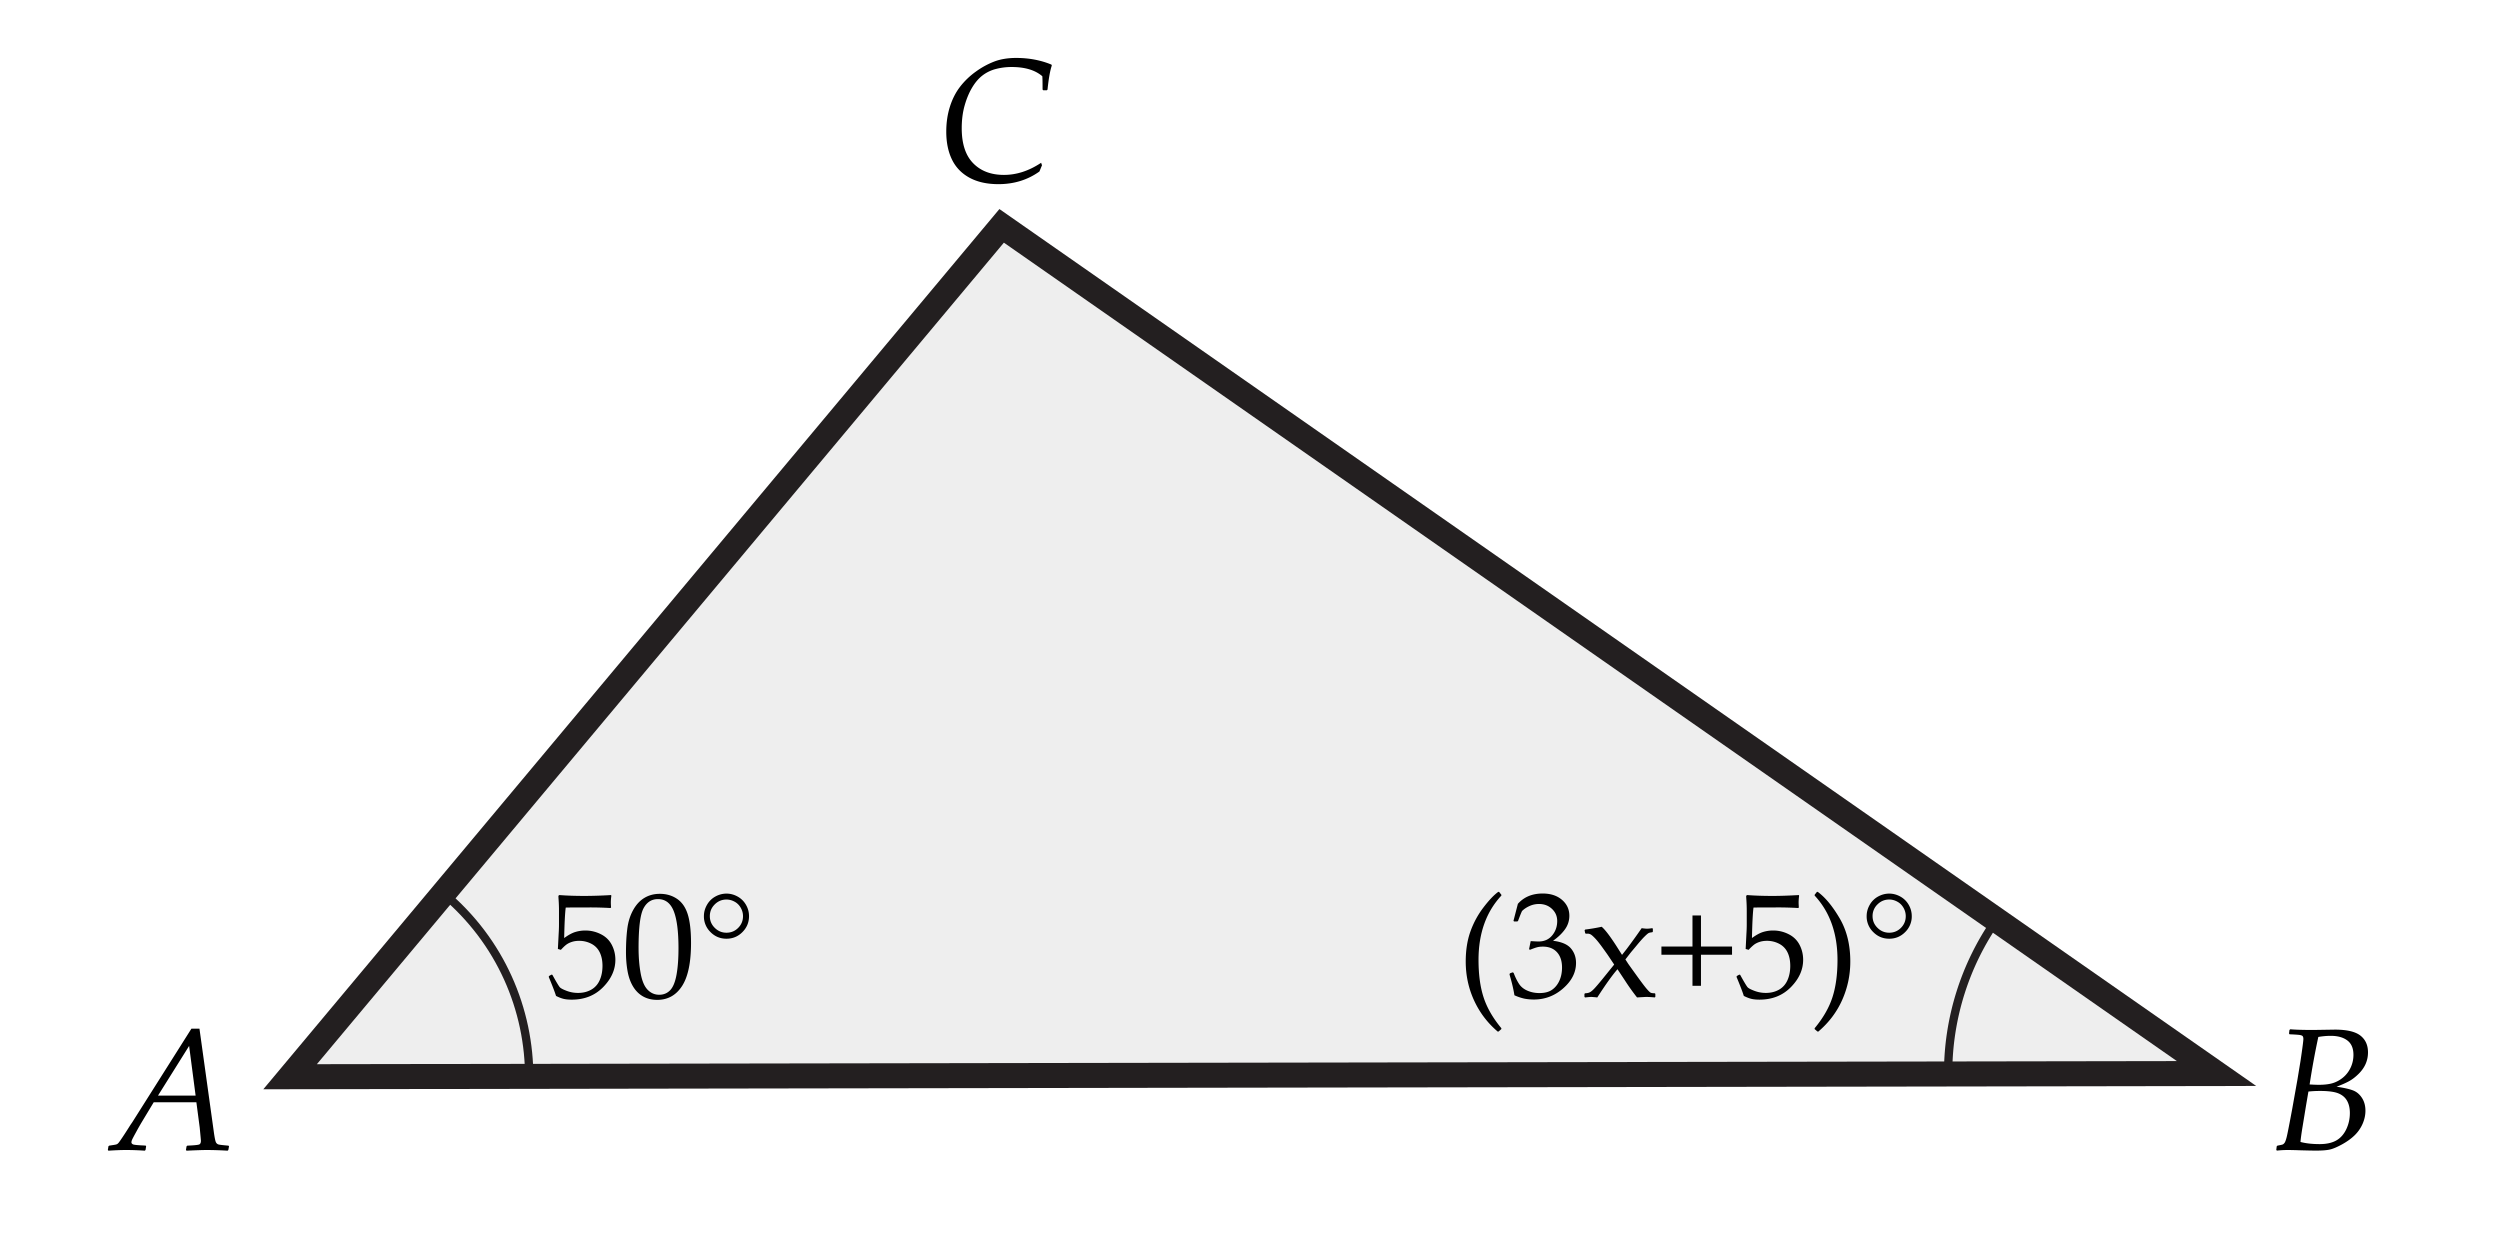 <svg xmlns="http://www.w3.org/2000/svg" width="300" height="150"><path fill="#FFF" d="M0 0h300v150H0z"/><path fill="#EEE" stroke="#231F20" stroke-width="3" stroke-miterlimit="10" d="M265.984 128.822L120.198 27.102 34.811 129.208z"/><path d="M13.014 138.082l-.072-.082.072-.451.092-.072.595-.092c.171-.027.287-.058.349-.092s.126-.093.195-.175.222-.301.461-.656.554-.844.943-1.466l.226-.328 7.096-11.229h.964l1.723 12.387c.096.69.181 1.107.256 1.251s.188.232.338.267.54.079 1.169.133l.062.082-.083.441-.092.082a43.9 43.9 0 0 0-2.471-.082c-.465 0-1.282.027-2.451.082l-.072-.082.072-.441.092-.082c.848-.033 1.331-.085 1.451-.153s.18-.216.18-.44c0-.055-.048-.581-.144-1.58l-.4-3.035h-5.117l-1.446 2.4a34.39 34.39 0 0 0-.651 1.148c-.298.54-.469.866-.513.979a.784.784 0 0 0-.067.271c0 .117.067.204.2.262.134.059.634.104 1.502.139l.062.082-.071.45-.092.082a32.385 32.385 0 0 0-2.235-.082c-.575 0-1.283.027-2.123.082zm5.947-6.613h4.512l-.779-5.958-3.733 5.958zM273.236 138.072l-.082-.072.052-.441.082-.082c.383-.068.604-.119.667-.154a.677.677 0 0 0 .199-.193c.072-.096.152-.314.241-.656s.314-1.488.677-3.436l.625-3.508.369-2.244c.227-1.525.339-2.393.339-2.605 0-.178-.036-.299-.107-.363-.072-.066-.214-.109-.426-.135a19.076 19.076 0 0 0-1.118-.066l-.071-.092.052-.43.102-.082c.623.055 1.542.082 2.759.082l2.584-.041c1.429 0 2.448.236 3.061.711.612.477.918 1.15.918 2.025 0 .486-.095.943-.282 1.375-.188.43-.475.836-.861 1.215s-.777.676-1.174.887c-.396.213-.882.424-1.456.637.923.137 1.595.289 2.015.461.421.17.768.469 1.041.896s.41.936.41 1.523c0 .525-.113 1.049-.338 1.568-.227.52-.544.979-.954 1.379s-.918.766-1.522 1.098c-.605.332-1.1.539-1.482.621s-.922.123-1.619.123c-.465 0-1.146-.016-2.041-.041a41.026 41.026 0 0 0-1.322-.031c-.455-.001-.9.022-1.338.071zm2.821-1.037c.649.172 1.418.258 2.307.258.801 0 1.457-.143 1.969-.426.514-.285.916-.73 1.211-1.338.293-.609.44-1.266.44-1.969 0-.568-.109-1.053-.328-1.451-.219-.4-.563-.699-1.036-.898-.471-.197-1.209-.297-2.215-.297-.465 0-.93.023-1.395.072l-.287 1.682-.42 2.562c-.13.788-.212 1.389-.246 1.805zm1.097-6.9c.465.027.834.041 1.107.041.67 0 1.225-.066 1.666-.199.44-.135.853-.357 1.235-.672s.687-.711.913-1.189c.225-.479.338-.992.338-1.539 0-.779-.244-1.354-.733-1.723s-1.153-.553-1.994-.553c-.465 0-.96.045-1.487.133a94.692 94.692 0 0 0-1.045 5.701zM124.935 19.534l.103.297-.308.749c-1.415 1.012-3.056 1.518-4.922 1.518-1.367 0-2.524-.258-3.471-.774-.947-.516-1.648-1.244-2.103-2.184-.455-.94-.682-2.053-.682-3.338 0-1.073.145-2.071.436-2.994s.701-1.726 1.23-2.41a9.047 9.047 0 0 1 1.897-1.814 9.63 9.63 0 0 1 2.225-1.21c.749-.28 1.615-.421 2.6-.421 1.545 0 2.957.268 4.235.801l.041.112c-.205.595-.376 1.556-.513 2.882l-.082.082h-.431l-.082-.082c0-.902-.01-1.436-.031-1.6-.854-.738-2.085-1.107-3.691-1.107-.643 0-1.267.078-1.871.235a4.45 4.45 0 0 0-1.61.774c-.468.358-.885.846-1.251 1.461s-.665 1.331-.897 2.148c-.232.816-.349 1.728-.349 2.732 0 1.859.457 3.258 1.369 4.193.913.938 2.145 1.405 3.697 1.405 1.518.001 3.005-.484 4.461-1.455z"/><path fill="none" stroke="#231F20" stroke-miterlimit="10" d="M63.504 129.411c.054-8.269-3.448-16.496-10.286-22.215"/><path d="M66.724 119.511c-.141-.457-.431-1.213-.87-2.268l.018-.114.308-.176.105.026c.486.885.79 1.388.91 1.508s.394.261.822.422.879.241 1.354.241c.592 0 1.116-.129 1.573-.387s.797-.639 1.02-1.143.334-1.075.334-1.714c0-.627-.11-1.167-.33-1.621s-.555-.799-1.006-1.033-.938-.352-1.459-.352c-.328 0-.625.044-.892.132s-.489.201-.668.339-.391.341-.637.61l-.36-.105.097-1.89c.023-.357.035-.718.035-1.081v-1.564c0-.469-.015-.917-.044-1.345a9.695 9.695 0 0 1-.026-.501l.114-.088c.896.07 1.919.105 3.067.105a55.9 55.9 0 0 0 3.138-.105l.035.088a5.689 5.689 0 0 0-.062.8c0 .123.009.328.026.615l-.088.053a40.315 40.315 0 0 0-2.689-.07c-1.529 0-2.417.006-2.663.018-.088.691-.149 1.91-.185 3.656.48-.352.914-.59 1.301-.717a4.068 4.068 0 0 1 1.257-.188c.639 0 1.251.146 1.837.439s1.024.718 1.314 1.274.435 1.157.435 1.802c0 1.189-.491 2.284-1.472 3.282-.981 1-2.237 1.499-3.766 1.499-.41 0-.749-.035-1.015-.105s-.557-.184-.868-.342zM75.118 114.264c0-1.043.053-1.981.158-2.817.105-.834.338-1.578.699-2.232.36-.652.812-1.143 1.354-1.467.542-.326 1.159-.488 1.85-.488.785 0 1.475.202 2.07.606s1.022 1.025 1.283 1.863.391 1.978.391 3.419c0 2.344-.359 4.069-1.077 5.177s-1.712 1.661-2.984 1.661c-.639 0-1.203-.138-1.692-.413s-.891-.674-1.204-1.195-.533-1.137-.659-1.846-.189-1.466-.189-2.268zm1.511-.51c0 1.113.083 2.127.25 3.041s.445 1.572.835 1.974.854.602 1.393.602c.521 0 .957-.179 1.305-.536s.604-.97.765-1.837.242-1.939.242-3.217c0-2.004-.19-3.486-.571-4.447s-1.011-1.441-1.89-1.441c-.768 0-1.348.372-1.74 1.116s-.589 2.325-.589 4.745zM87.176 107.232c.463 0 .907.117 1.332.352s.76.564 1.006.989.369.88.369 1.366c0 .744-.264 1.382-.791 1.911-.527.531-1.166.796-1.916.796s-1.389-.265-1.916-.796a2.612 2.612 0 0 1-.791-1.911c0-.48.125-.937.374-1.366a2.569 2.569 0 0 1 1.011-.994 2.74 2.74 0 0 1 1.322-.347zm0 .712c-.545 0-1.014.195-1.406.584-.393.391-.589.86-.589 1.411 0 .545.196 1.013.589 1.401.393.391.861.585 1.406.585.551 0 1.02-.193 1.406-.58s.58-.855.58-1.406c0-.352-.091-.687-.272-1.007-.182-.318-.429-.563-.743-.733s-.637-.255-.971-.255z"/><path fill="none" stroke="#231F20" stroke-miterlimit="10" d="M239.57 110.392a32.077 32.077 0 0 0-5.793 18.484"/><path d="M179.727 123.791c-1.225-1.037-2.17-2.285-2.838-3.74s-1.002-3.014-1.002-4.672c0-1.348.188-2.545.562-3.594s.897-2.014 1.568-2.893 1.264-1.502 1.779-1.871l.098.008.271.344v.096c-1.828 1.969-2.742 4.541-2.742 7.717 0 1.758.204 3.26.611 4.504.407 1.246 1.117 2.479 2.131 3.697l-.008.105-.326.289-.104.01zM181.73 119.432c-.105-.691-.301-1.523-.588-2.496l.043-.133.326-.123.123.062c.205.539.424.984.658 1.336s.572.621 1.012.809.914.281 1.424.281c.645 0 1.155-.135 1.533-.404s.67-.637.875-1.1.307-.984.307-1.564c0-.779-.203-1.391-.61-1.836s-.972-.668-1.692-.668c-.246 0-.465.023-.658.07s-.492.152-.896.316l-.098-.088.193-.959c.475.029.791.045.949.045.686 0 1.229-.244 1.631-.73s.602-1.061.602-1.723c0-.58-.209-1.066-.628-1.459s-.937-.588-1.552-.588c-.404 0-.786.082-1.146.246s-.658.363-.893.598c-.1.199-.258.592-.475 1.178l-.088.078h-.395l-.07-.078.527-2.039c.732-.826 1.725-1.24 2.979-1.24.955 0 1.728.254 2.316.76.589.508.883 1.145.883 1.912a2.73 2.73 0 0 1-.518 1.613c-.346.49-.826.951-1.441 1.385 1.014.123 1.727.426 2.14.908.413.484.62 1.068.62 1.754 0 1.125-.51 2.139-1.529 3.037-1.02.9-2.197 1.35-3.533 1.35-.398 0-.771-.035-1.117-.102a5.935 5.935 0 0 1-1.214-.408zM190.203 119.695l-.07-.08v-.352l.08-.07c.217-.006.394-.039.531-.102.138-.061.305-.189.501-.387.196-.195.544-.598 1.042-1.207l1.414-1.75-.746-1.115c-.111-.164-.342-.486-.69-.967s-.64-.842-.874-1.086c-.234-.242-.409-.395-.523-.453s-.23-.088-.348-.088c-.053 0-.123.004-.211.01l-.088-.062-.07-.352.07-.088a22.19 22.19 0 0 0 1.979-.334c.404.334 1.002 1.117 1.793 2.348l.65 1.027.553-.703a70.152 70.152 0 0 0 1.803-2.504c.275.041.494.061.658.061.152 0 .357-.02.615-.061l.07.07v.352l-.07.07c-.193.018-.334.047-.422.088s-.248.176-.482.404-.549.58-.941 1.055l-.527.633a10.28 10.28 0 0 0-.307.377l-.545.703.324.502c.146.211.5.705 1.06 1.48.56.777.952 1.295 1.178 1.555.226.262.387.414.483.457.097.045.256.066.479.066l.07.07v.361l-.07.07a11.496 11.496 0 0 0-1.002-.062c-.07 0-.445.021-1.125.062a25.945 25.945 0 0 1-1.449-2.031l-.896-1.354c-.604.686-1.412 1.814-2.426 3.385a11.663 11.663 0 0 0-.713-.062c-.119.002-.371.023-.758.064zM207.844 114.57h-3.727v3.727h-1.02v-3.727h-3.727v-.984h3.727v-3.727h1.02v3.727h3.727v.984zM209.258 119.51c-.141-.457-.43-1.213-.869-2.268l.018-.113.307-.176.105.025c.486.885.79 1.389.91 1.508.12.121.395.262.822.422a3.79 3.79 0 0 0 1.354.242c.592 0 1.115-.129 1.572-.387s.797-.639 1.02-1.143.334-1.076.334-1.715c0-.627-.109-1.166-.329-1.621-.22-.453-.556-.799-1.007-1.033s-.938-.352-1.459-.352c-.328 0-.625.045-.892.133s-.489.201-.668.338a5.404 5.404 0 0 0-.638.611l-.359-.105.096-1.891c.023-.357.035-.717.035-1.08v-1.564c0-.469-.014-.918-.043-1.346a10.18 10.18 0 0 1-.027-.5l.115-.088c.896.07 1.918.105 3.066.105.873 0 1.92-.035 3.139-.105l.035.088a5.675 5.675 0 0 0-.062.799c0 .123.01.328.027.615l-.088.053a40.315 40.315 0 0 0-2.689-.07c-1.529 0-2.418.006-2.664.018-.088.691-.148 1.91-.184 3.656.48-.352.914-.59 1.301-.717a4.062 4.062 0 0 1 1.256-.188c.639 0 1.252.146 1.838.439s1.023.717 1.313 1.273.435 1.158.435 1.803c0 1.189-.49 2.283-1.472 3.281-.981 1-2.237 1.5-3.767 1.5-.41 0-.748-.035-1.015-.105s-.556-.184-.866-.342zM218.197 123.791l-.105-.01-.334-.289v-.105c1.014-1.219 1.724-2.453 2.131-3.701s.611-2.748.611-4.5c0-3.176-.914-5.748-2.742-7.717v-.096l.271-.344.098-.008c.902.662 1.779 1.721 2.632 3.176.853 1.457 1.278 3.184 1.278 5.182 0 1.617-.323 3.154-.971 4.609-.647 1.457-1.603 2.725-2.869 3.803zM226.705 107.232c.463 0 .906.117 1.331.352s.761.564 1.007.988c.246.426.369.881.369 1.367a2.61 2.61 0 0 1-.791 1.91c-.527.531-1.166.797-1.916.797s-1.389-.266-1.916-.797a2.61 2.61 0 0 1-.791-1.91c0-.48.124-.938.373-1.367a2.569 2.569 0 0 1 1.011-.994c.425-.23.866-.346 1.323-.346zm0 .711c-.545 0-1.014.195-1.406.584a1.92 1.92 0 0 0-.59 1.412c0 .545.197 1.012.59 1.4.393.391.861.586 1.406.586.551 0 1.02-.193 1.406-.58s.58-.855.58-1.406a2.02 2.02 0 0 0-.273-1.008c-.182-.318-.429-.562-.742-.732s-.637-.256-.971-.256z"/></svg>